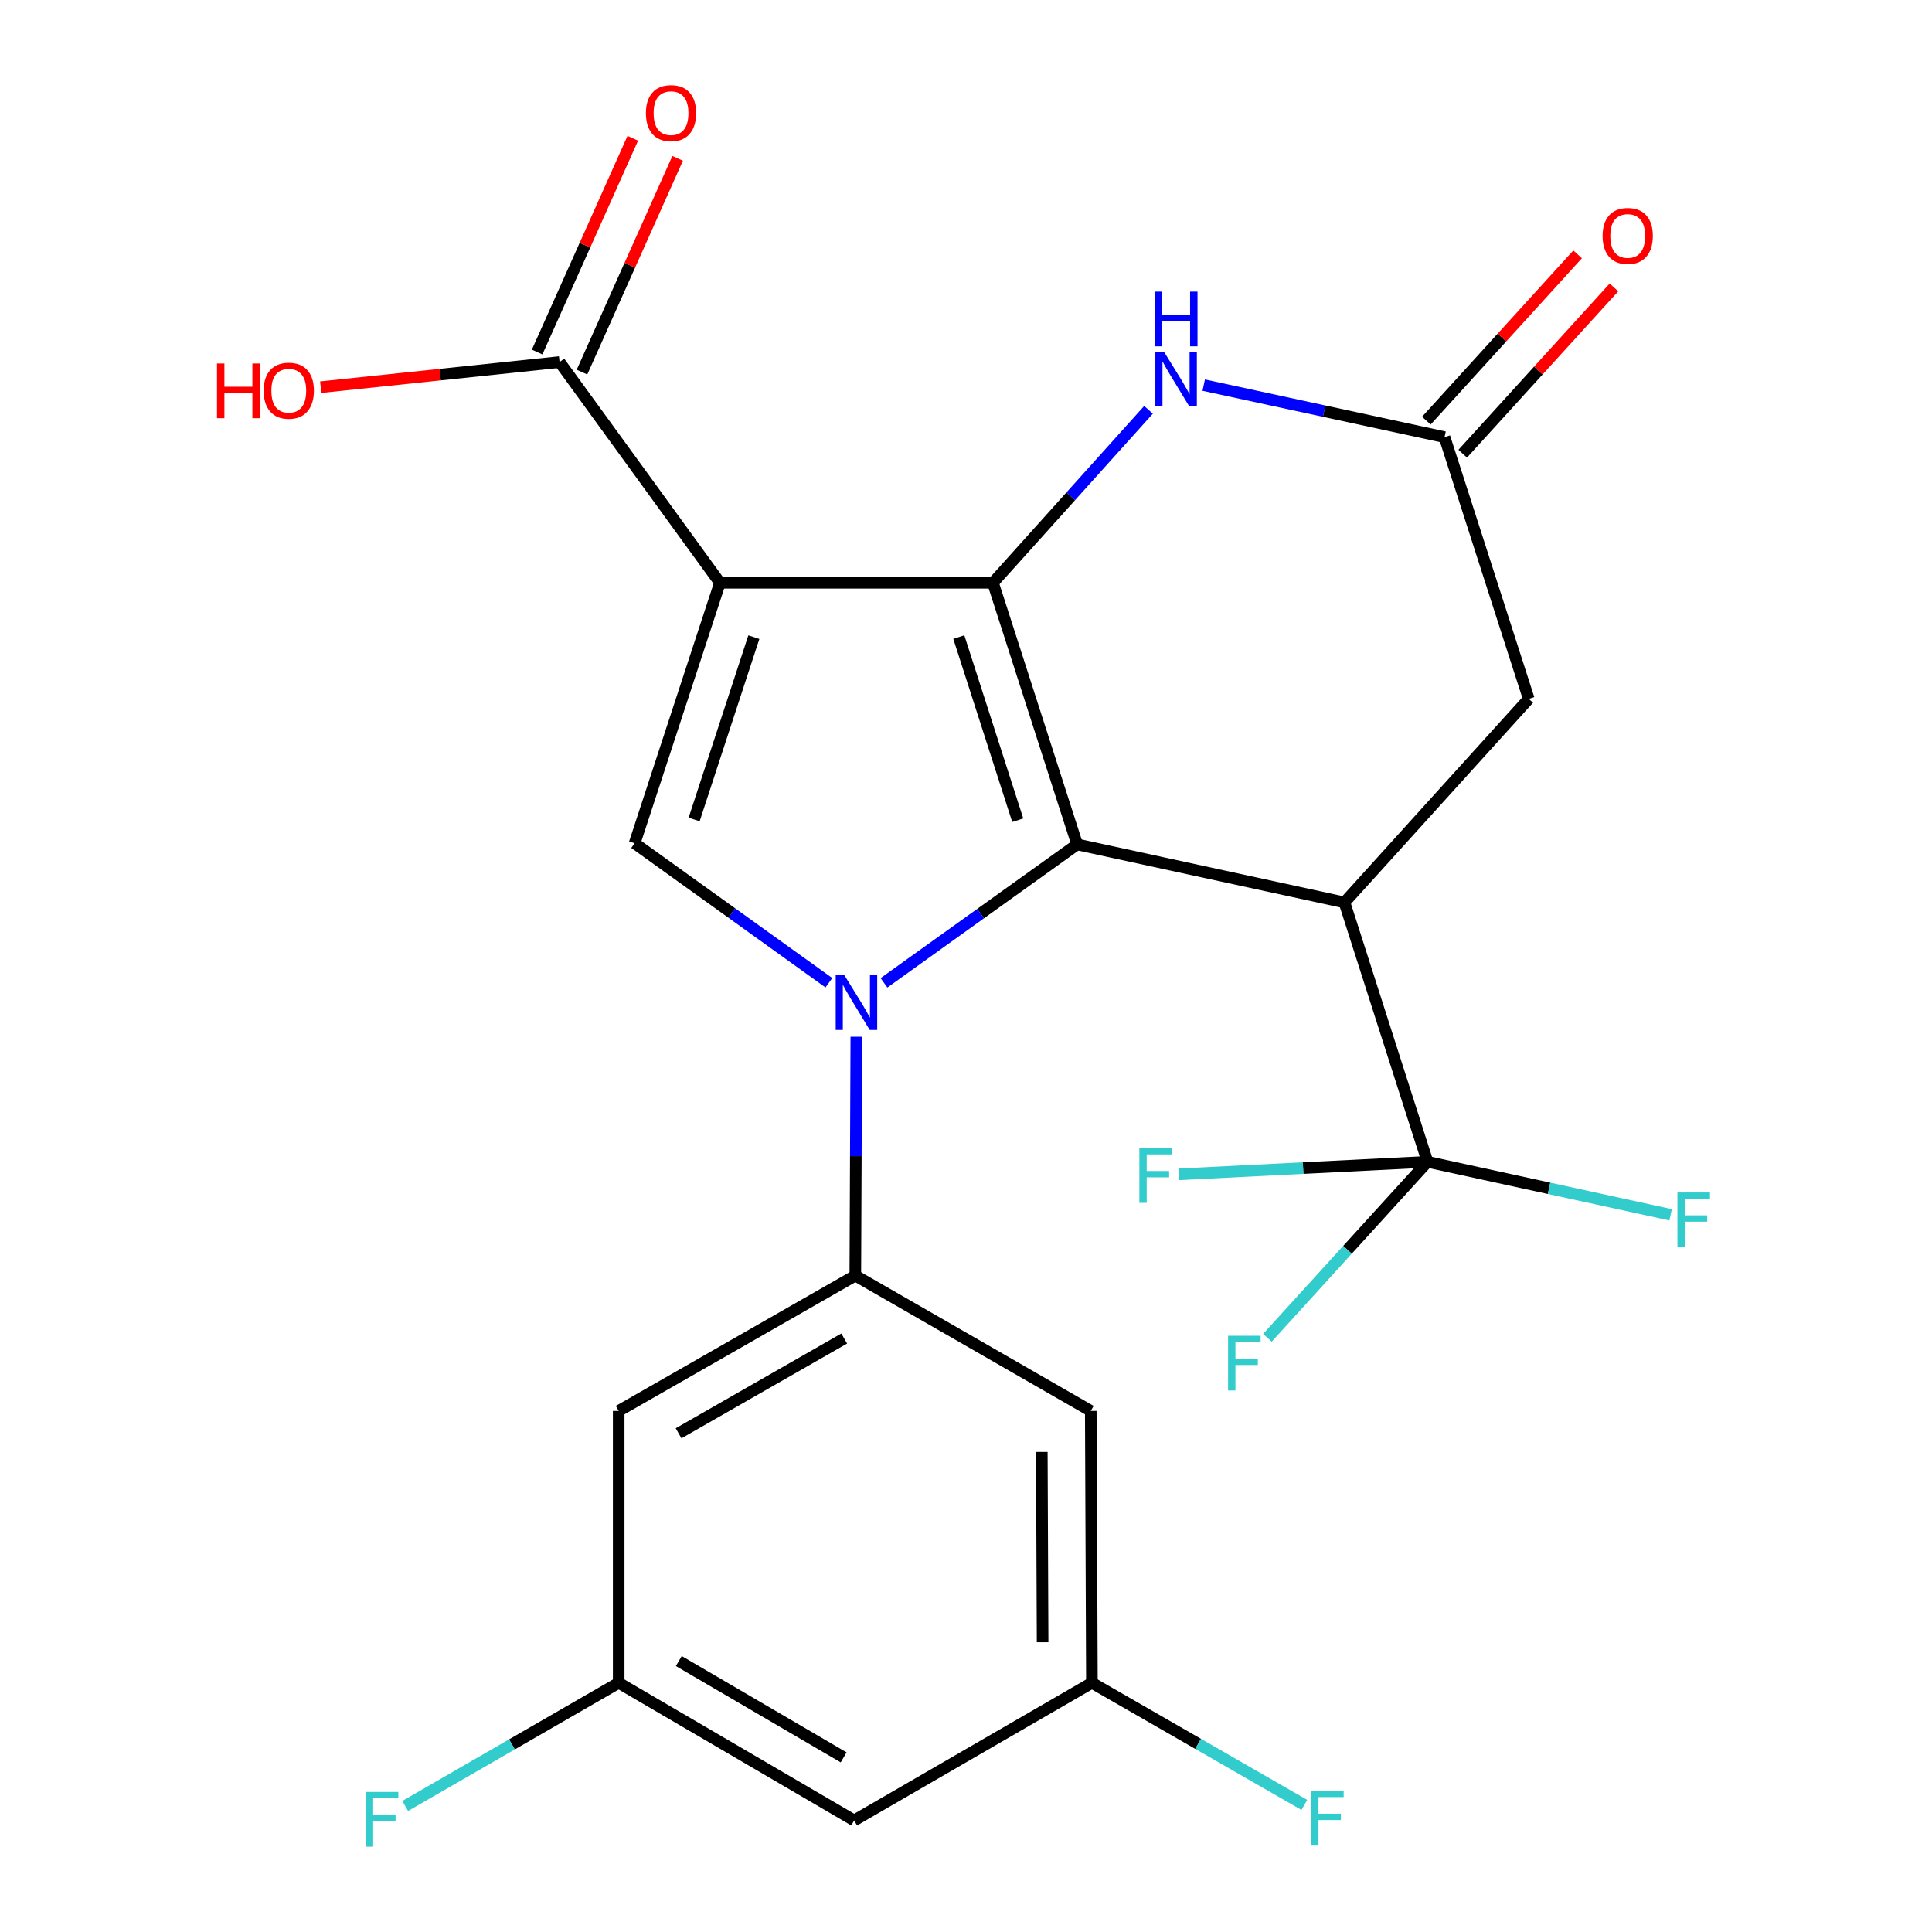 <?xml version='1.0' encoding='iso-8859-1'?>
<svg version='1.1' baseProfile='full'
              xmlns='http://www.w3.org/2000/svg'
                      xmlns:rdkit='http://www.rdkit.org/xml'
                      xmlns:xlink='http://www.w3.org/1999/xlink'
                  xml:space='preserve'
width='1000px' height='1000px' viewBox='0 0 1000 1000'>
<!-- END OF HEADER -->
<rect style='opacity:1.0;fill:#FFFFFF;stroke:none' width='1000' height='1000' x='0' y='0'> </rect>
<path class='bond-0' d='M 557.53,437.068 L 507.544,472.888' style='fill:none;fill-rule:evenodd;stroke:#000000;stroke-width:6px;stroke-linecap:butt;stroke-linejoin:miter;stroke-opacity:1' />
<path class='bond-0' d='M 507.544,472.888 L 457.557,508.708' style='fill:none;fill-rule:evenodd;stroke:#0000FF;stroke-width:6px;stroke-linecap:butt;stroke-linejoin:miter;stroke-opacity:1' />
<path class='bond-1' d='M 557.53,437.068 L 513.954,301.647' style='fill:none;fill-rule:evenodd;stroke:#000000;stroke-width:6px;stroke-linecap:butt;stroke-linejoin:miter;stroke-opacity:1' />
<path class='bond-1' d='M 526.782,424.545 L 496.279,329.751' style='fill:none;fill-rule:evenodd;stroke:#000000;stroke-width:6px;stroke-linecap:butt;stroke-linejoin:miter;stroke-opacity:1' />
<path class='bond-3' d='M 557.53,437.068 L 695.89,467.108' style='fill:none;fill-rule:evenodd;stroke:#000000;stroke-width:6px;stroke-linecap:butt;stroke-linejoin:miter;stroke-opacity:1' />
<path class='bond-4' d='M 429.03,508.672 L 378.758,472.573' style='fill:none;fill-rule:evenodd;stroke:#0000FF;stroke-width:6px;stroke-linecap:butt;stroke-linejoin:miter;stroke-opacity:1' />
<path class='bond-4' d='M 378.758,472.573 L 328.485,436.474' style='fill:none;fill-rule:evenodd;stroke:#000000;stroke-width:6px;stroke-linecap:butt;stroke-linejoin:miter;stroke-opacity:1' />
<path class='bond-5' d='M 443.23,536.615 L 442.97,598.425' style='fill:none;fill-rule:evenodd;stroke:#0000FF;stroke-width:6px;stroke-linecap:butt;stroke-linejoin:miter;stroke-opacity:1' />
<path class='bond-5' d='M 442.97,598.425 L 442.711,660.235' style='fill:none;fill-rule:evenodd;stroke:#000000;stroke-width:6px;stroke-linecap:butt;stroke-linejoin:miter;stroke-opacity:1' />
<path class='bond-2' d='M 513.954,301.647 L 372.641,301.647' style='fill:none;fill-rule:evenodd;stroke:#000000;stroke-width:6px;stroke-linecap:butt;stroke-linejoin:miter;stroke-opacity:1' />
<path class='bond-7' d='M 513.954,301.647 L 554.21,256.89' style='fill:none;fill-rule:evenodd;stroke:#000000;stroke-width:6px;stroke-linecap:butt;stroke-linejoin:miter;stroke-opacity:1' />
<path class='bond-7' d='M 554.21,256.89 L 594.467,212.133' style='fill:none;fill-rule:evenodd;stroke:#0000FF;stroke-width:6px;stroke-linecap:butt;stroke-linejoin:miter;stroke-opacity:1' />
<path class='bond-8' d='M 372.641,301.647 L 289.628,187.407' style='fill:none;fill-rule:evenodd;stroke:#000000;stroke-width:6px;stroke-linecap:butt;stroke-linejoin:miter;stroke-opacity:1' />
<path class='bond-24' d='M 372.641,301.647 L 328.485,436.474' style='fill:none;fill-rule:evenodd;stroke:#000000;stroke-width:6px;stroke-linecap:butt;stroke-linejoin:miter;stroke-opacity:1' />
<path class='bond-24' d='M 390.188,329.787 L 359.279,424.166' style='fill:none;fill-rule:evenodd;stroke:#000000;stroke-width:6px;stroke-linecap:butt;stroke-linejoin:miter;stroke-opacity:1' />
<path class='bond-6' d='M 695.89,467.108 L 738.873,601.356' style='fill:none;fill-rule:evenodd;stroke:#000000;stroke-width:6px;stroke-linecap:butt;stroke-linejoin:miter;stroke-opacity:1' />
<path class='bond-10' d='M 695.89,467.108 L 791.28,361.727' style='fill:none;fill-rule:evenodd;stroke:#000000;stroke-width:6px;stroke-linecap:butt;stroke-linejoin:miter;stroke-opacity:1' />
<path class='bond-11' d='M 442.711,660.235 L 320.233,730.305' style='fill:none;fill-rule:evenodd;stroke:#000000;stroke-width:6px;stroke-linecap:butt;stroke-linejoin:miter;stroke-opacity:1' />
<path class='bond-11' d='M 436.969,692.821 L 351.235,741.87' style='fill:none;fill-rule:evenodd;stroke:#000000;stroke-width:6px;stroke-linecap:butt;stroke-linejoin:miter;stroke-opacity:1' />
<path class='bond-12' d='M 442.711,660.235 L 564.581,730.305' style='fill:none;fill-rule:evenodd;stroke:#000000;stroke-width:6px;stroke-linecap:butt;stroke-linejoin:miter;stroke-opacity:1' />
<path class='bond-18' d='M 738.873,601.356 L 674.484,604.595' style='fill:none;fill-rule:evenodd;stroke:#000000;stroke-width:6px;stroke-linecap:butt;stroke-linejoin:miter;stroke-opacity:1' />
<path class='bond-18' d='M 674.484,604.595 L 610.096,607.834' style='fill:none;fill-rule:evenodd;stroke:#33CCCC;stroke-width:6px;stroke-linecap:butt;stroke-linejoin:miter;stroke-opacity:1' />
<path class='bond-19' d='M 738.873,601.356 L 697.445,646.896' style='fill:none;fill-rule:evenodd;stroke:#000000;stroke-width:6px;stroke-linecap:butt;stroke-linejoin:miter;stroke-opacity:1' />
<path class='bond-19' d='M 697.445,646.896 L 656.017,692.436' style='fill:none;fill-rule:evenodd;stroke:#33CCCC;stroke-width:6px;stroke-linecap:butt;stroke-linejoin:miter;stroke-opacity:1' />
<path class='bond-20' d='M 738.873,601.356 L 801.79,615.067' style='fill:none;fill-rule:evenodd;stroke:#000000;stroke-width:6px;stroke-linecap:butt;stroke-linejoin:miter;stroke-opacity:1' />
<path class='bond-20' d='M 801.79,615.067 L 864.707,628.778' style='fill:none;fill-rule:evenodd;stroke:#33CCCC;stroke-width:6px;stroke-linecap:butt;stroke-linejoin:miter;stroke-opacity:1' />
<path class='bond-25' d='M 623.044,199.342 L 685.367,212.81' style='fill:none;fill-rule:evenodd;stroke:#0000FF;stroke-width:6px;stroke-linecap:butt;stroke-linejoin:miter;stroke-opacity:1' />
<path class='bond-25' d='M 685.367,212.81 L 747.69,226.279' style='fill:none;fill-rule:evenodd;stroke:#000000;stroke-width:6px;stroke-linecap:butt;stroke-linejoin:miter;stroke-opacity:1' />
<path class='bond-17' d='M 301.236,192.601 L 325.99,137.28' style='fill:none;fill-rule:evenodd;stroke:#000000;stroke-width:6px;stroke-linecap:butt;stroke-linejoin:miter;stroke-opacity:1' />
<path class='bond-17' d='M 325.99,137.28 L 350.744,81.958' style='fill:none;fill-rule:evenodd;stroke:#FF0000;stroke-width:6px;stroke-linecap:butt;stroke-linejoin:miter;stroke-opacity:1' />
<path class='bond-17' d='M 278.02,182.213 L 302.774,126.892' style='fill:none;fill-rule:evenodd;stroke:#000000;stroke-width:6px;stroke-linecap:butt;stroke-linejoin:miter;stroke-opacity:1' />
<path class='bond-17' d='M 302.774,126.892 L 327.528,71.57' style='fill:none;fill-rule:evenodd;stroke:#FF0000;stroke-width:6px;stroke-linecap:butt;stroke-linejoin:miter;stroke-opacity:1' />
<path class='bond-21' d='M 289.628,187.407 L 227.813,193.907' style='fill:none;fill-rule:evenodd;stroke:#000000;stroke-width:6px;stroke-linecap:butt;stroke-linejoin:miter;stroke-opacity:1' />
<path class='bond-21' d='M 227.813,193.907 L 165.997,200.407' style='fill:none;fill-rule:evenodd;stroke:#FF0000;stroke-width:6px;stroke-linecap:butt;stroke-linejoin:miter;stroke-opacity:1' />
<path class='bond-9' d='M 747.69,226.279 L 791.28,361.727' style='fill:none;fill-rule:evenodd;stroke:#000000;stroke-width:6px;stroke-linecap:butt;stroke-linejoin:miter;stroke-opacity:1' />
<path class='bond-16' d='M 757.097,234.835 L 796.241,191.8' style='fill:none;fill-rule:evenodd;stroke:#000000;stroke-width:6px;stroke-linecap:butt;stroke-linejoin:miter;stroke-opacity:1' />
<path class='bond-16' d='M 796.241,191.8 L 835.386,148.765' style='fill:none;fill-rule:evenodd;stroke:#FF0000;stroke-width:6px;stroke-linecap:butt;stroke-linejoin:miter;stroke-opacity:1' />
<path class='bond-16' d='M 738.282,217.722 L 777.426,174.686' style='fill:none;fill-rule:evenodd;stroke:#000000;stroke-width:6px;stroke-linecap:butt;stroke-linejoin:miter;stroke-opacity:1' />
<path class='bond-16' d='M 777.426,174.686 L 816.571,131.651' style='fill:none;fill-rule:evenodd;stroke:#FF0000;stroke-width:6px;stroke-linecap:butt;stroke-linejoin:miter;stroke-opacity:1' />
<path class='bond-14' d='M 320.233,730.305 L 320.233,871.024' style='fill:none;fill-rule:evenodd;stroke:#000000;stroke-width:6px;stroke-linecap:butt;stroke-linejoin:miter;stroke-opacity:1' />
<path class='bond-13' d='M 564.581,730.305 L 565.174,871.024' style='fill:none;fill-rule:evenodd;stroke:#000000;stroke-width:6px;stroke-linecap:butt;stroke-linejoin:miter;stroke-opacity:1' />
<path class='bond-13' d='M 539.236,751.52 L 539.652,850.023' style='fill:none;fill-rule:evenodd;stroke:#000000;stroke-width:6px;stroke-linecap:butt;stroke-linejoin:miter;stroke-opacity:1' />
<path class='bond-15' d='M 565.174,871.024 L 442.117,942.266' style='fill:none;fill-rule:evenodd;stroke:#000000;stroke-width:6px;stroke-linecap:butt;stroke-linejoin:miter;stroke-opacity:1' />
<path class='bond-23' d='M 565.174,871.024 L 620.149,902.628' style='fill:none;fill-rule:evenodd;stroke:#000000;stroke-width:6px;stroke-linecap:butt;stroke-linejoin:miter;stroke-opacity:1' />
<path class='bond-23' d='M 620.149,902.628 L 675.124,934.233' style='fill:none;fill-rule:evenodd;stroke:#33CCCC;stroke-width:6px;stroke-linecap:butt;stroke-linejoin:miter;stroke-opacity:1' />
<path class='bond-22' d='M 320.233,871.024 L 264.979,902.9' style='fill:none;fill-rule:evenodd;stroke:#000000;stroke-width:6px;stroke-linecap:butt;stroke-linejoin:miter;stroke-opacity:1' />
<path class='bond-22' d='M 264.979,902.9 L 209.724,934.776' style='fill:none;fill-rule:evenodd;stroke:#33CCCC;stroke-width:6px;stroke-linecap:butt;stroke-linejoin:miter;stroke-opacity:1' />
<path class='bond-26' d='M 320.233,871.024 L 442.117,942.266' style='fill:none;fill-rule:evenodd;stroke:#000000;stroke-width:6px;stroke-linecap:butt;stroke-linejoin:miter;stroke-opacity:1' />
<path class='bond-26' d='M 351.35,859.752 L 436.669,909.622' style='fill:none;fill-rule:evenodd;stroke:#000000;stroke-width:6px;stroke-linecap:butt;stroke-linejoin:miter;stroke-opacity:1' />
<path  class='atom-1' d='M 437.044 504.762
L 446.324 519.762
Q 447.244 521.242, 448.724 523.922
Q 450.204 526.602, 450.284 526.762
L 450.284 504.762
L 454.044 504.762
L 454.044 533.082
L 450.164 533.082
L 440.204 516.682
Q 439.044 514.762, 437.804 512.562
Q 436.604 510.362, 436.244 509.682
L 436.244 533.082
L 432.564 533.082
L 432.564 504.762
L 437.044 504.762
' fill='#0000FF'/>
<path  class='atom-8' d='M 602.491 182.093
L 611.771 197.093
Q 612.691 198.573, 614.171 201.253
Q 615.651 203.933, 615.731 204.093
L 615.731 182.093
L 619.491 182.093
L 619.491 210.413
L 615.611 210.413
L 605.651 194.013
Q 604.491 192.093, 603.251 189.893
Q 602.051 187.693, 601.691 187.013
L 601.691 210.413
L 598.011 210.413
L 598.011 182.093
L 602.491 182.093
' fill='#0000FF'/>
<path  class='atom-8' d='M 597.671 150.941
L 601.511 150.941
L 601.511 162.981
L 615.991 162.981
L 615.991 150.941
L 619.831 150.941
L 619.831 179.261
L 615.991 179.261
L 615.991 166.181
L 601.511 166.181
L 601.511 179.261
L 597.671 179.261
L 597.671 150.941
' fill='#0000FF'/>
<path  class='atom-17' d='M 829.501 122.123
Q 829.501 115.323, 832.861 111.523
Q 836.221 107.723, 842.501 107.723
Q 848.781 107.723, 852.141 111.523
Q 855.501 115.323, 855.501 122.123
Q 855.501 129.003, 852.101 132.923
Q 848.701 136.803, 842.501 136.803
Q 836.261 136.803, 832.861 132.923
Q 829.501 129.043, 829.501 122.123
M 842.501 133.603
Q 846.821 133.603, 849.141 130.723
Q 851.501 127.803, 851.501 122.123
Q 851.501 116.563, 849.141 113.763
Q 846.821 110.923, 842.501 110.923
Q 838.181 110.923, 835.821 113.723
Q 833.501 116.523, 833.501 122.123
Q 833.501 127.843, 835.821 130.723
Q 838.181 133.603, 842.501 133.603
' fill='#FF0000'/>
<path  class='atom-18' d='M 334.32 58.552
Q 334.32 51.752, 337.68 47.952
Q 341.04 44.152, 347.32 44.152
Q 353.6 44.152, 356.96 47.952
Q 360.32 51.752, 360.32 58.552
Q 360.32 65.432, 356.92 69.352
Q 353.52 73.232, 347.32 73.232
Q 341.08 73.232, 337.68 69.352
Q 334.32 65.472, 334.32 58.552
M 347.32 70.032
Q 351.64 70.032, 353.96 67.152
Q 356.32 64.232, 356.32 58.552
Q 356.32 52.992, 353.96 50.192
Q 351.64 47.352, 347.32 47.352
Q 343 47.352, 340.64 50.152
Q 338.32 52.952, 338.32 58.552
Q 338.32 64.272, 340.64 67.152
Q 343 70.032, 347.32 70.032
' fill='#FF0000'/>
<path  class='atom-19' d='M 589.733 594.275
L 606.573 594.275
L 606.573 597.515
L 593.533 597.515
L 593.533 606.115
L 605.133 606.115
L 605.133 609.395
L 593.533 609.395
L 593.533 622.595
L 589.733 622.595
L 589.733 594.275
' fill='#33CCCC'/>
<path  class='atom-20' d='M 635.655 691.403
L 652.495 691.403
L 652.495 694.643
L 639.455 694.643
L 639.455 703.243
L 651.055 703.243
L 651.055 706.523
L 639.455 706.523
L 639.455 719.723
L 635.655 719.723
L 635.655 691.403
' fill='#33CCCC'/>
<path  class='atom-21' d='M 868.233 617.221
L 885.073 617.221
L 885.073 620.461
L 872.033 620.461
L 872.033 629.061
L 883.633 629.061
L 883.633 632.341
L 872.033 632.341
L 872.033 645.541
L 868.233 645.541
L 868.233 617.221
' fill='#33CCCC'/>
<path  class='atom-22' d='M 112.314 188.145
L 116.154 188.145
L 116.154 200.185
L 130.634 200.185
L 130.634 188.145
L 134.474 188.145
L 134.474 216.465
L 130.634 216.465
L 130.634 203.385
L 116.154 203.385
L 116.154 216.465
L 112.314 216.465
L 112.314 188.145
' fill='#FF0000'/>
<path  class='atom-22' d='M 136.474 202.225
Q 136.474 195.425, 139.834 191.625
Q 143.194 187.825, 149.474 187.825
Q 155.754 187.825, 159.114 191.625
Q 162.474 195.425, 162.474 202.225
Q 162.474 209.105, 159.074 213.025
Q 155.674 216.905, 149.474 216.905
Q 143.234 216.905, 139.834 213.025
Q 136.474 209.145, 136.474 202.225
M 149.474 213.705
Q 153.794 213.705, 156.114 210.825
Q 158.474 207.905, 158.474 202.225
Q 158.474 196.665, 156.114 193.865
Q 153.794 191.025, 149.474 191.025
Q 145.154 191.025, 142.794 193.825
Q 140.474 196.625, 140.474 202.225
Q 140.474 207.945, 142.794 210.825
Q 145.154 213.705, 149.474 213.705
' fill='#FF0000'/>
<path  class='atom-23' d='M 189.35 927.513
L 206.19 927.513
L 206.19 930.753
L 193.15 930.753
L 193.15 939.353
L 204.75 939.353
L 204.75 942.633
L 193.15 942.633
L 193.15 955.833
L 189.35 955.833
L 189.35 927.513
' fill='#33CCCC'/>
<path  class='atom-24' d='M 678.638 926.934
L 695.478 926.934
L 695.478 930.174
L 682.438 930.174
L 682.438 938.774
L 694.038 938.774
L 694.038 942.054
L 682.438 942.054
L 682.438 955.254
L 678.638 955.254
L 678.638 926.934
' fill='#33CCCC'/>
</svg>
